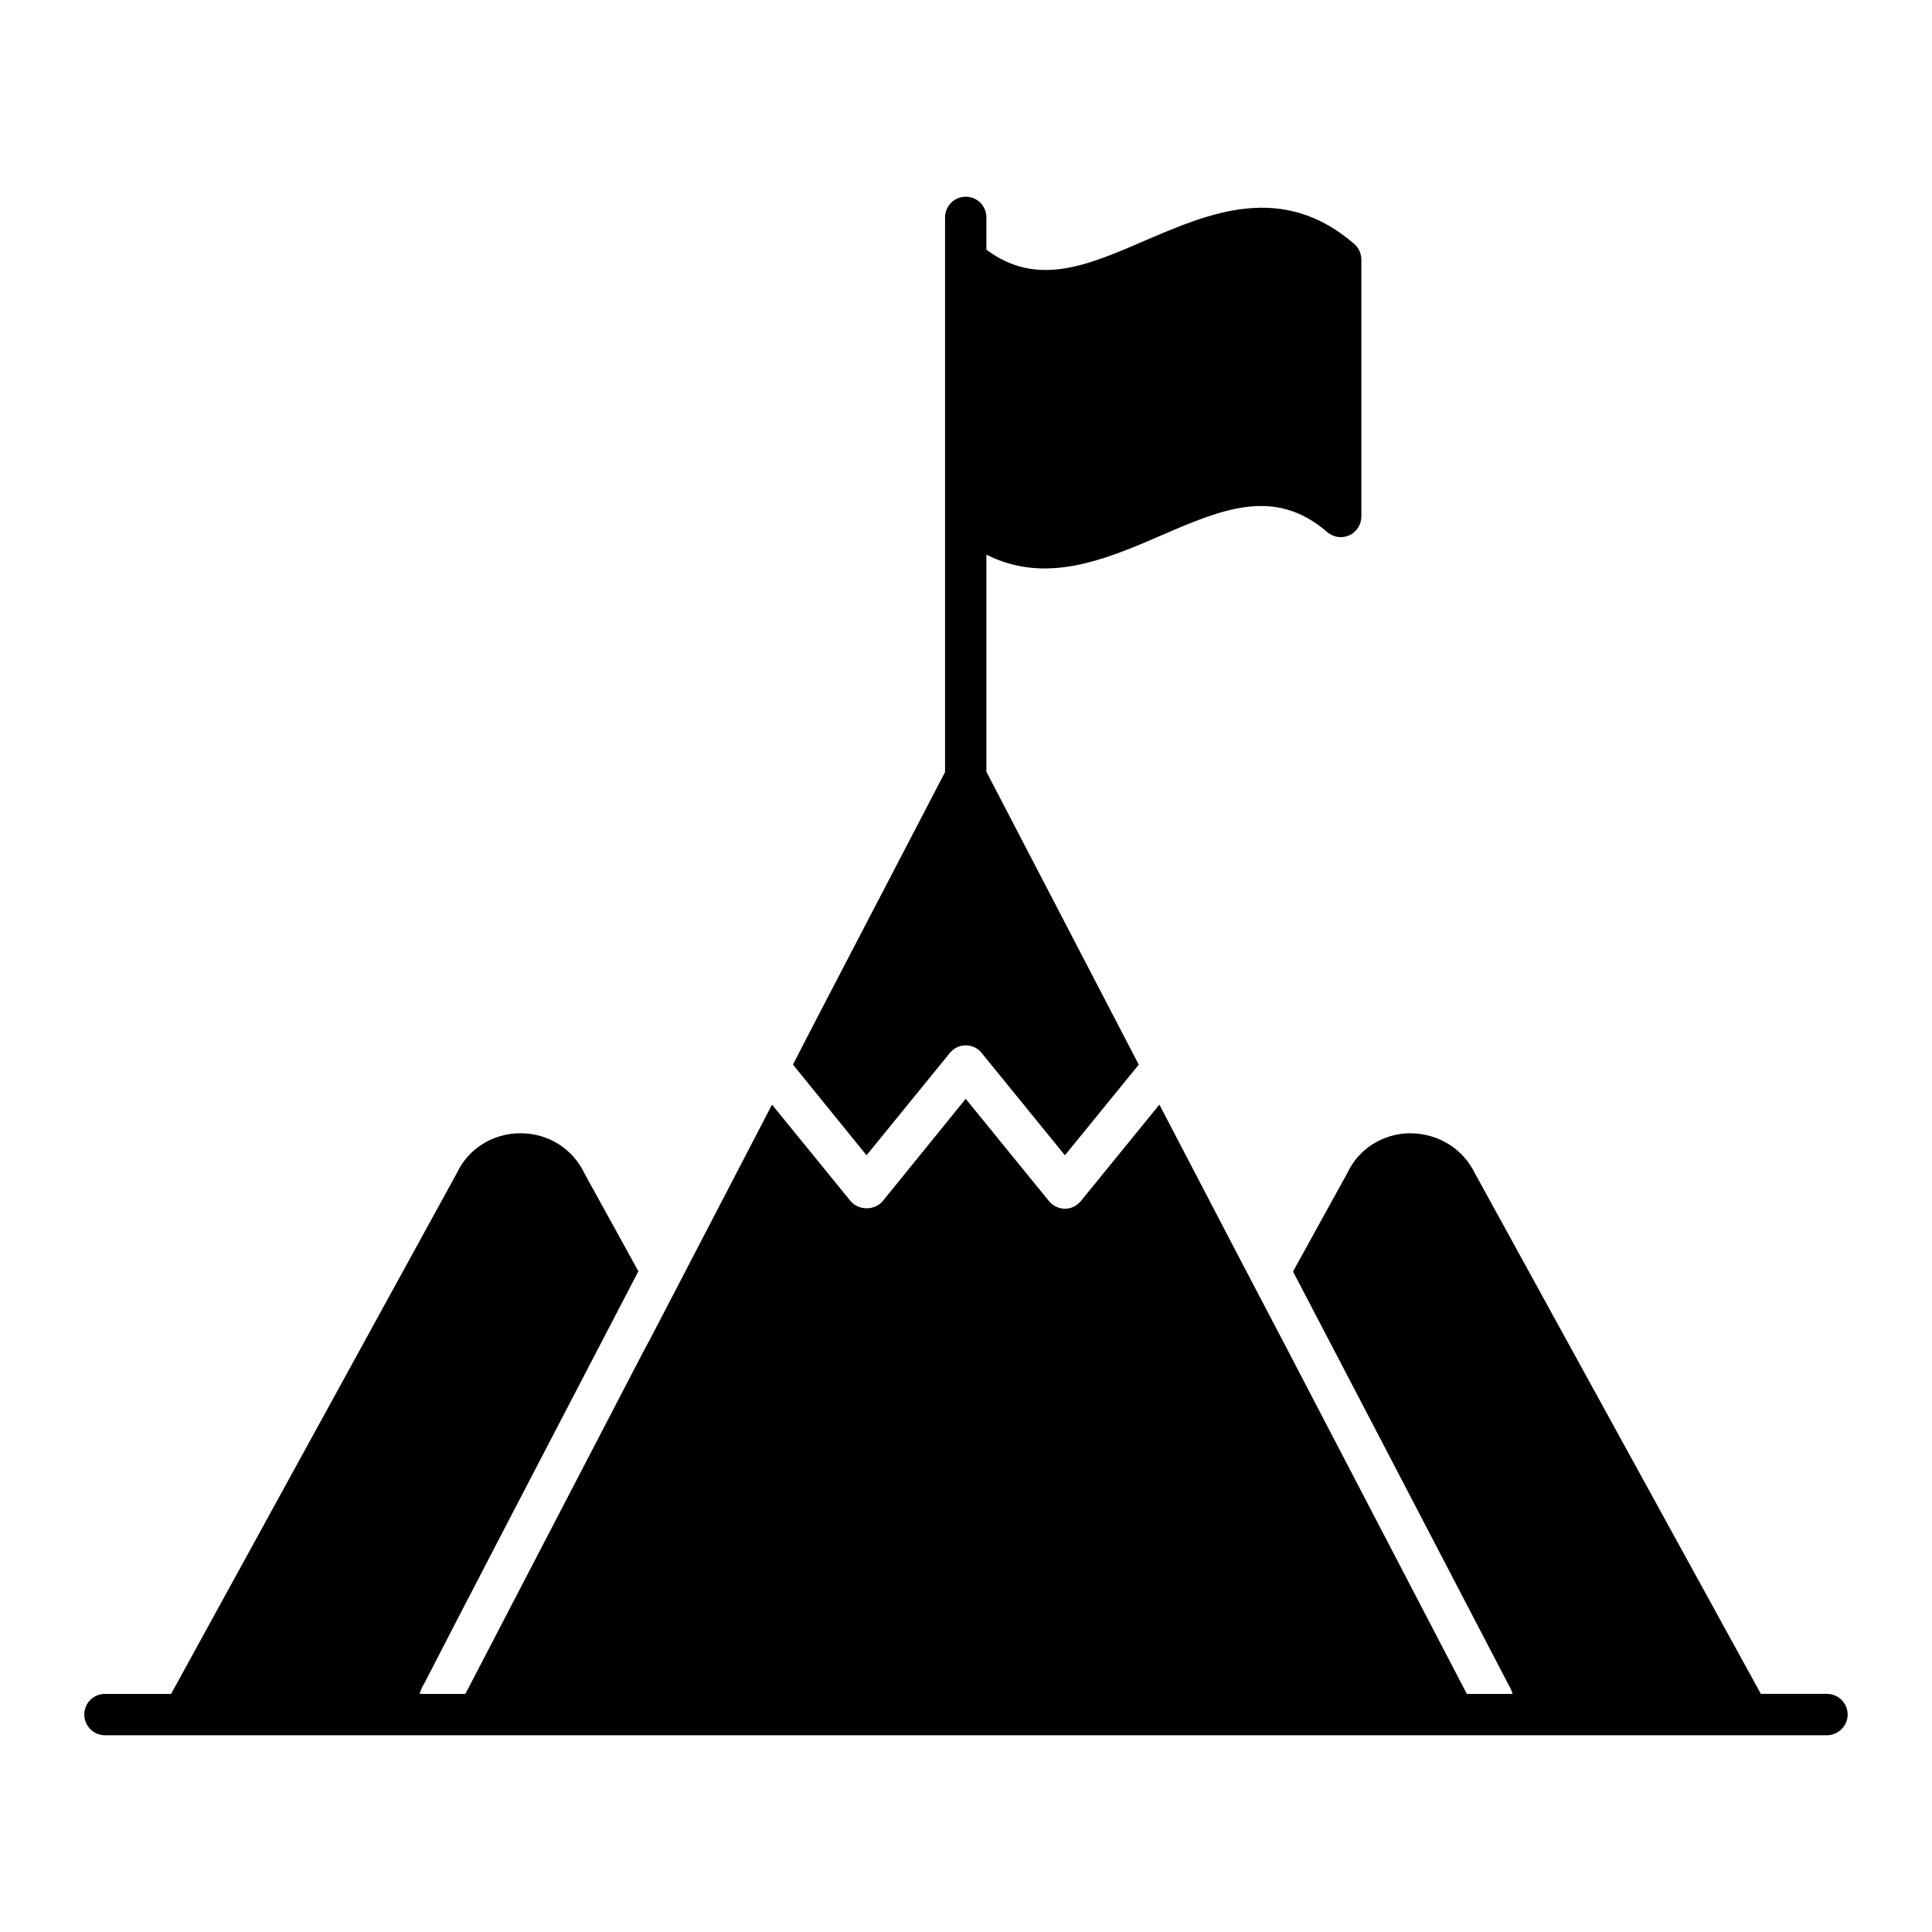 <?xml version="1.0" encoding="UTF-8"?>
<!-- Uploaded to: SVG Repo, www.svgrepo.com, Generator: SVG Repo Mixer Tools -->
<svg fill="#000000" width="800px" height="800px" version="1.1" viewBox="144 144 512 512" xmlns="http://www.w3.org/2000/svg">
 <g>
  <path d="m633.65 598.38c0 2.992-2.484 5.477-5.477 5.477h-456.35c-3.066 0-5.477-2.481-5.477-5.477 0-3.066 2.41-5.477 5.477-5.477h17.523l75.789-138.14c2.992-6.352 9.492-10.441 16.793-10.441 7.375 0 13.871 4.09 17.012 10.734l14.238 25.848c-22.562 43.297-49.504 95.066-56.586 108.94-0.586 0.949-1.094 1.973-1.387 3.066h12.121l47.461-91.27c0.145-0.219 0.293-0.438 0.363-0.656 0.074-0.07 0.074-0.07 0.074-0.145 0.074-0.074 0.074-0.074 0.074-0.145l0.805-1.461c2.848-5.402 11.027-21.246 32.492-62.5l20.809 25.555c2.117 2.555 6.426 2.555 8.543 0l21.977-27.09 22.051 27.09c1.023 1.242 2.629 2.043 4.234 2.043 1.68 0 3.211-0.805 4.234-2.043l20.809-25.555c16.062 30.812 30.738 58.922 33.879 64.836l47.605 91.344h12.121c-0.219-0.801-0.582-1.605-1.023-2.336-26.867-51.559-44.973-86.312-57.168-109.61l14.457-26.211c2.922-6.277 9.418-10.441 16.723-10.441 7.449 0.145 13.871 4.09 17.086 10.734l75.719 137.85h17.52c2.996 0 5.477 2.41 5.477 5.477z"/>
  <path d="m373.64 450.16-19.496-24.023c6.281-12.34 35.34-67.902 40.305-77.543v-146.98c0-3.066 2.484-5.477 5.477-5.477 3.066 0 5.477 2.41 5.477 5.477v8.543c13.363 10.004 26.723 4.234 42.059-2.41 17.012-7.301 36.289-15.625 55.418 0.879 1.168 1.02 1.898 2.555 1.898 4.16v68.051c0 2.191-1.242 4.09-3.211 5.039-1.973 0.875-4.234 0.512-5.84-0.875-13.945-12.047-27.891-6.062-43.957 0.875-15.551 6.789-30.887 12.926-46.363 5.113v57.535c0.363 0.73 35.559 68.344 40.379 77.617l-19.57 24.023-22.051-27.09c-1.023-1.312-2.555-2.043-4.234-2.043-1.605 0-3.211 0.73-4.234 2.043z"/>
 </g>
</svg>